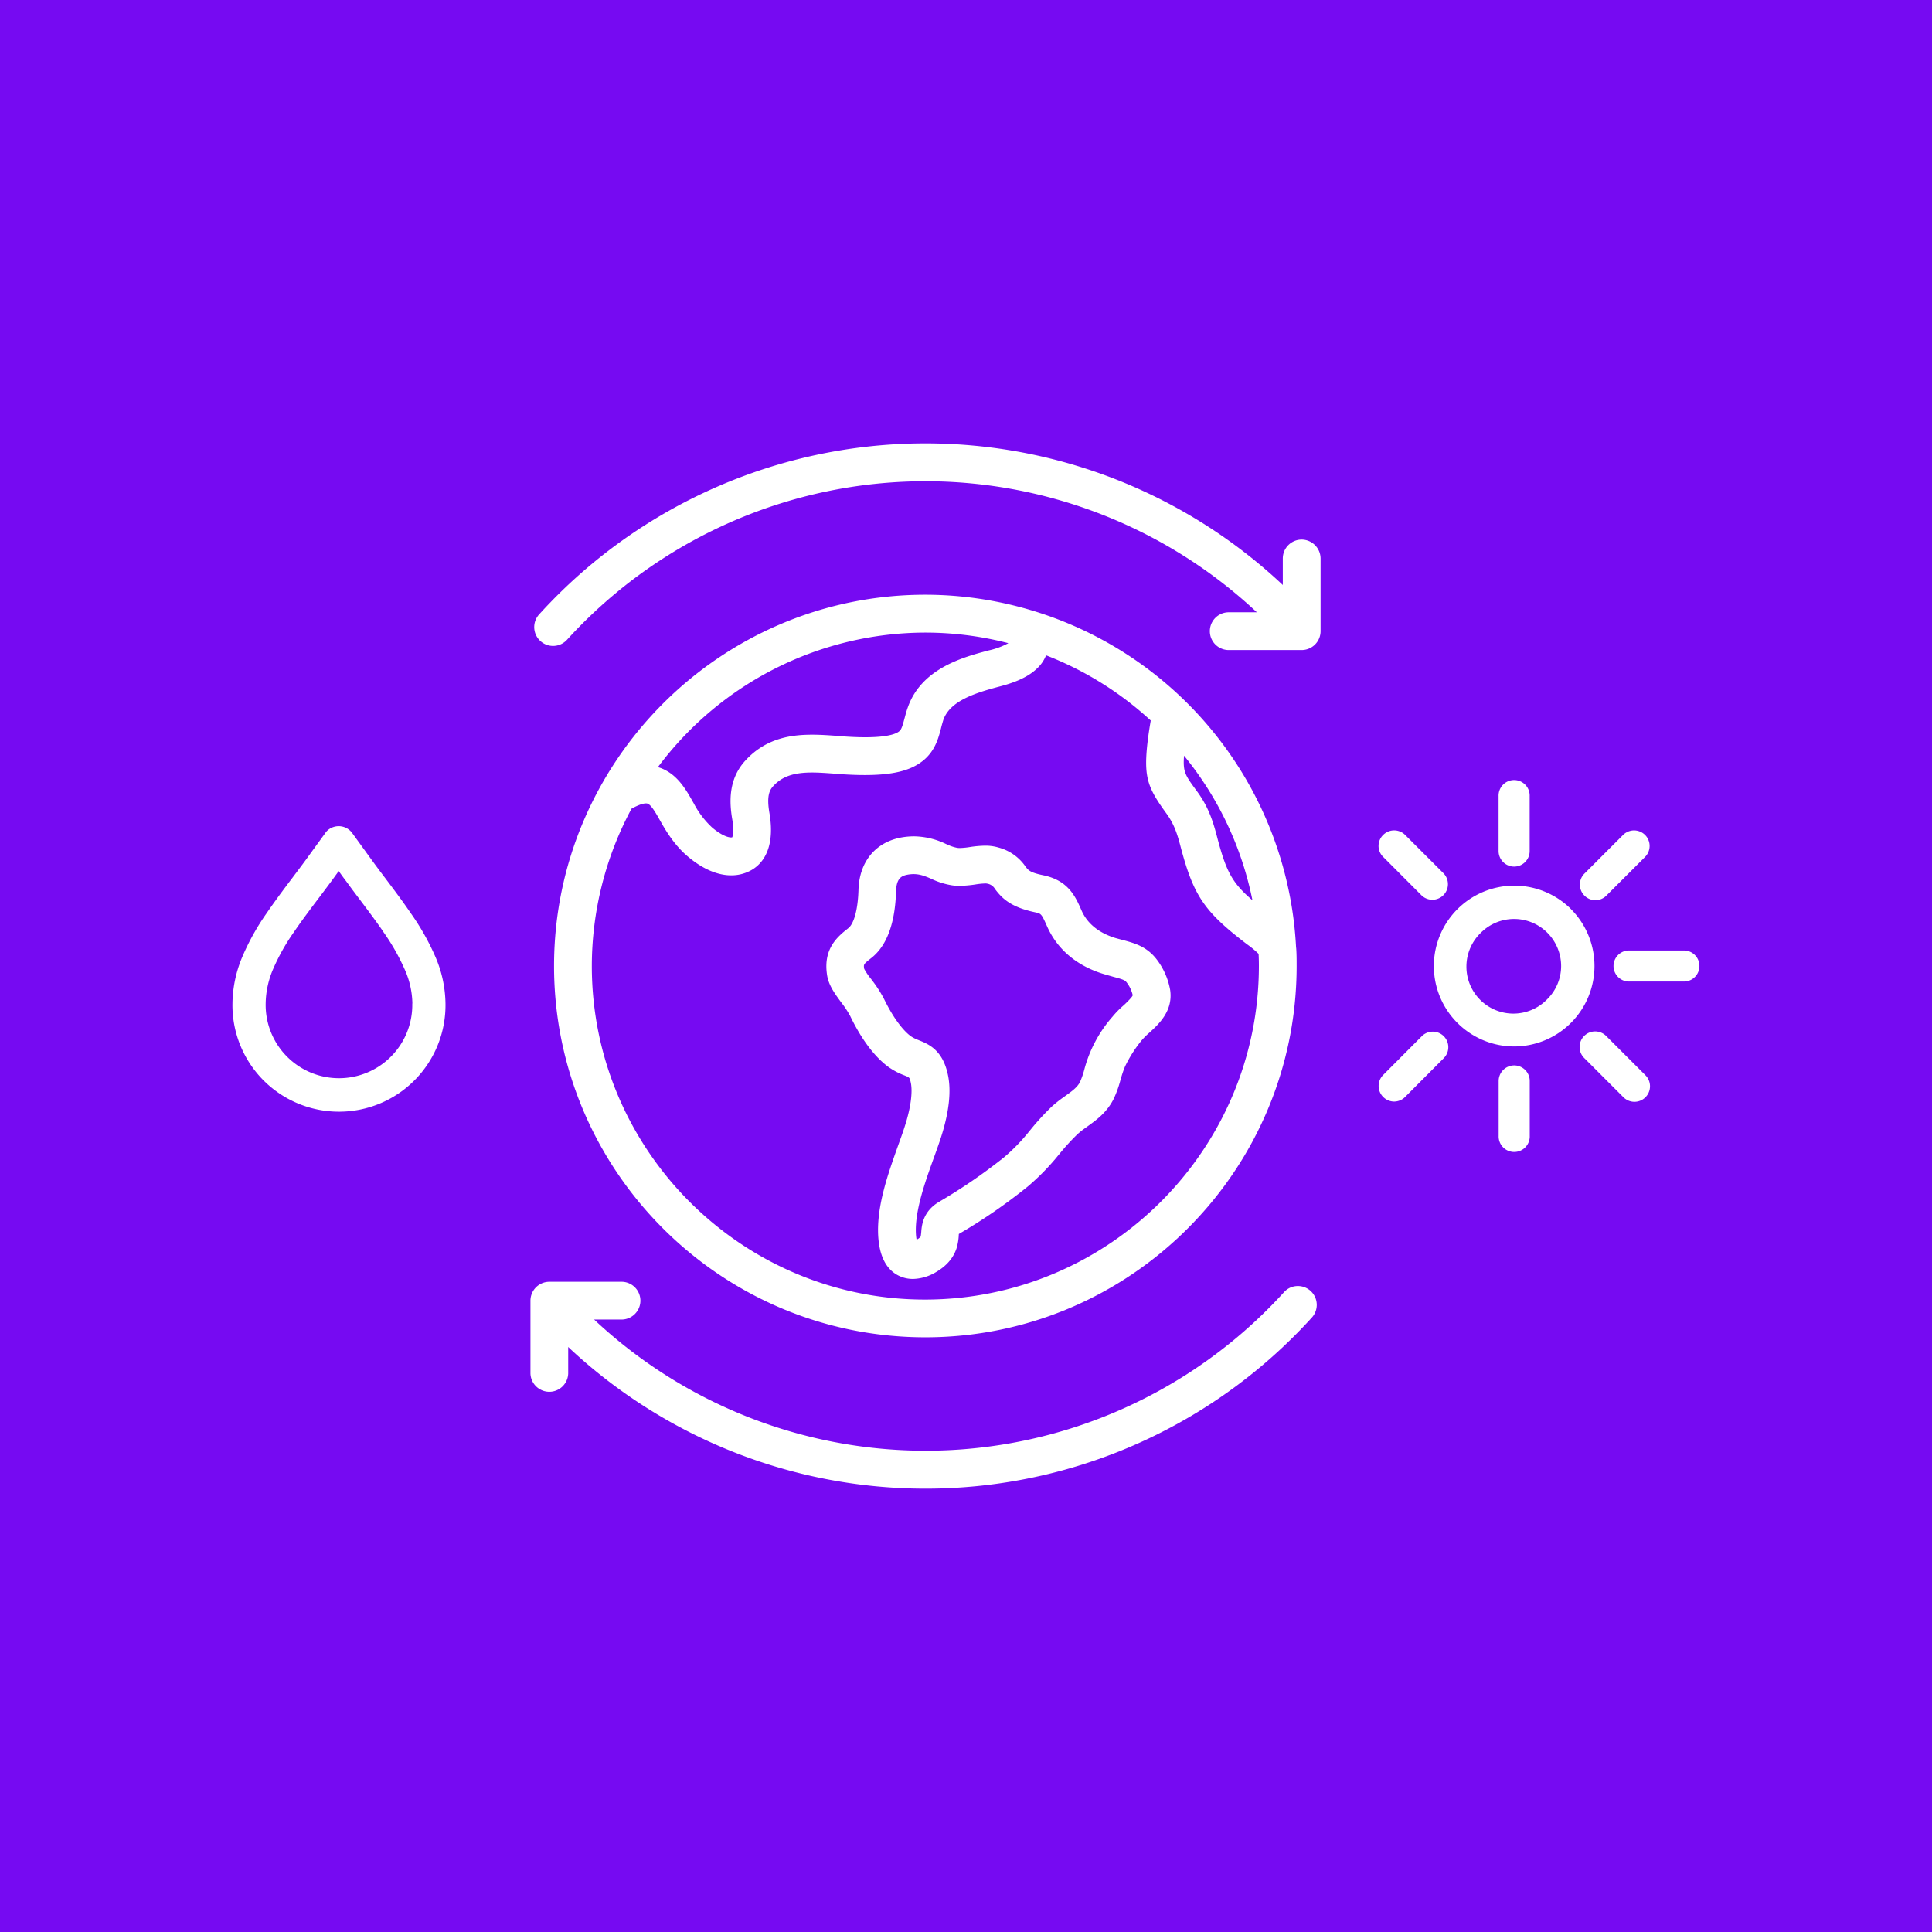 <svg id="Capa_1" data-name="Capa 1" xmlns="http://www.w3.org/2000/svg" viewBox="0 0 800 800"><rect x="0" y="0" width="800" height="800" fill="#333333" stroke="none"/><defs><style>.cls-1{fill:#fff;}.cls-2{fill:#760af2;}</style></defs><path class="cls-1" d="M714.69,406.43H692a6.43,6.43,0,1,1,0-12.86h22.7a6.43,6.43,0,1,1,0,12.86ZM692,397.24a2.76,2.76,0,1,0,0,5.52h22.7a2.76,2.76,0,1,0,0-5.52Z"/><path class="cls-1" d="M714.69,395.4H692a4.6,4.6,0,1,0,0,9.2h22.7a4.6,4.6,0,1,0,0-9.2"/><rect class="cls-2" width="800" height="800"/><path class="cls-1" d="M697.26,406.43H674.55a6.43,6.43,0,1,1,0-12.86h22.71a6.43,6.43,0,1,1,0,12.86Zm-22.71-9.19a2.76,2.76,0,1,0,0,5.52h22.71a2.76,2.76,0,1,0,0-5.52Z"/><path class="cls-1" d="M697.26,395.4H674.55a4.6,4.6,0,1,0,0,9.2h22.71a4.6,4.6,0,1,0,0-9.2"/><path class="cls-1" d="M537.42,532.52a7.66,7.66,0,0,0-5.73,2.54A200.59,200.59,0,0,1,246,546.39h11.64a7.82,7.82,0,0,0,0-15.63H227.46a7.82,7.82,0,0,0-7.81,7.82v30.19a7.82,7.82,0,0,0,15.63,0v-11A216,216,0,0,0,543.2,545.58a7.8,7.8,0,0,0-5.78-13.06Z"/><path class="cls-1" d="M348,414.62l.26.35a41,41,0,0,1,3.73,5.61c3.24,6.75,8.62,15.91,15.91,21.23a28.75,28.75,0,0,0,6.75,3.54c2,.82,2,.82,2.46,2.79.92,4-.05,11-2.6,18.67-.55,1.74-1.18,3.5-1.85,5.36l-.95,2.66c-4.09,11.52-8.72,24.57-8.07,36.84.47,8.43,3.32,14,8.45,16.54a13.26,13.26,0,0,0,6,1.37,19.22,19.22,0,0,0,9.36-2.75c4.4-2.55,7.21-5.76,8.62-9.87a22.92,22.92,0,0,0,.93-5.32c0-.2,0-.45.06-.69a227.58,227.58,0,0,0,28.51-19.64,97.27,97.27,0,0,0,12.79-13.1l.22-.26a92.3,92.3,0,0,1,7.51-8.24,32.41,32.41,0,0,1,3.42-2.71l.81-.59c3.76-2.71,8-5.78,10.82-11.37a44.69,44.69,0,0,0,2.74-7.55l.25-.84a41.31,41.31,0,0,1,1.76-5.13,54.07,54.07,0,0,1,6.86-10.76,30.66,30.66,0,0,1,3-3l.16-.14c4-3.63,9.93-9.11,8.61-17.79a29.25,29.25,0,0,0-5.51-12.5c-4.14-5.42-9.17-6.77-14-8.07l-1.14-.3-1.92-.52c-4.77-1.43-11.09-4.57-14.08-11.37-2.56-5.84-5.46-12.47-15.87-14.64-5.52-1.13-6.23-2.08-7.43-3.7a19.63,19.63,0,0,0-11.1-7.78,18.8,18.8,0,0,0-5.57-.77,44.89,44.89,0,0,0-6.14.54,31.44,31.44,0,0,1-4.29.43,8.38,8.38,0,0,1-1.05-.06,17.2,17.2,0,0,1-4.19-1.39l-.49-.21a31.51,31.51,0,0,0-13.21-3.18,30.69,30.69,0,0,0-4.89.4c-11,1.84-17.82,10-18.16,21.8-.24,8-1.82,13.91-4.21,15.83-4.16,3.28-10.44,8.23-8.83,19.16C343,407.79,345.57,411.26,348,414.62Zm37.57-50.74.11.05a31.2,31.2,0,0,0,8.61,2.68,21.5,21.5,0,0,0,3.07.2,48.55,48.55,0,0,0,6.53-.57,31.1,31.1,0,0,1,4-.41,3.59,3.59,0,0,1,.93.08,4.56,4.56,0,0,1,3.19,2.21l.07.1c2.78,3.67,6.36,7.43,16.66,9.57,2.32.51,2.51.55,4.78,5.68,5.43,12.31,16,17.69,24,20,1.45.43,2.53.72,3.48,1,4.3,1.14,4.86,1.45,5.56,2.37a13.67,13.67,0,0,1,2.48,5.27c-.22.78-2.38,2.86-3.63,4.06a38.21,38.21,0,0,0-4.76,4.83A53.89,53.89,0,0,0,449,442.84a33.78,33.78,0,0,1-1.81,5.22c-1.12,2.19-3.29,3.75-6.07,5.74l-.73.53a49.82,49.82,0,0,0-5,4,104.37,104.37,0,0,0-8.71,9.52l-.33.39a77.64,77.64,0,0,1-10.63,11,227.36,227.36,0,0,1-27,18.49c-6.62,4-7.06,9.81-7.26,12.55l-.05.5c-.06.5-.11,1-.17,1.24a4.6,4.6,0,0,1-1.63,1.27l-.07,0a19.62,19.62,0,0,1-.28-2.56c-.46-9.44,3.87-21.45,7.34-31.09.82-2.25,1.88-5.18,2.82-8,3.6-10.95,4.61-20,3-27-2.23-10-8.07-12.35-11.9-13.89l-.36-.15a14.83,14.83,0,0,1-3-1.52c-3.56-2.62-7.6-8.23-11.08-15.4a52,52,0,0,0-4.89-7.65l-.46-.62a26.56,26.56,0,0,1-2.88-4.23c-.31-1.93-.31-1.93,3.09-4.61,6.32-5.06,9.72-14.34,10.1-27.57.18-5.57,2.42-6.41,5.09-6.87a14.73,14.73,0,0,1,2.32-.18C381.09,362,383.05,362.8,385.6,363.88Z"/><path class="cls-1" d="M539,223.43a7.82,7.82,0,0,0-7.82,7.8v11a216.06,216.06,0,0,0-307.93,12.17,7.8,7.8,0,1,0,11.53,10.52,200.65,200.65,0,0,1,285.65-11.39H508.79a7.82,7.82,0,1,0,0,15.64H539a7.83,7.83,0,0,0,7.82-7.82V231.15A7.88,7.88,0,0,0,539,223.43Z"/><path class="cls-1" d="M383.17,553.75c84.77,0,153.74-69,153.74-153.75,0-2.34,0-4.67-.16-7.11l-.09-.84h0A153.88,153.88,0,0,0,383.17,246.26c-84.78,0-153.75,69-153.75,153.74S298.39,553.75,383.17,553.75ZM503.85,346.1c-1.83-7-3.85-12.53-8.25-18.5-4.91-6.69-5.81-7.92-5.32-14.69a137.25,137.25,0,0,1,28.33,59.87C510,365.42,507.62,360.58,503.85,346.1Zm-86.3-79.78a30.71,30.71,0,0,1-8.14,3c-10.33,2.73-27.62,7.31-33.41,23.33-.64,1.72-1.06,3.34-1.44,4.77l-.05.17c-1.07,4.1-1.47,4.9-2.85,5.69-1.61.91-5.24,2-13.37,2-2.81,0-6-.13-9.48-.38l-1.92-.17c-3.41-.25-6.94-.51-10.54-.51-8.31,0-19,1.21-27.66,10.66-7.29,7.86-6.62,17.68-5.48,24.38.74,4.4.3,6.71,0,7.45a1.85,1.85,0,0,1-.5.06c-1.44,0-4.25-1.08-7.79-4.07a36.5,36.5,0,0,1-7.62-10l-.37-.64c-2.76-4.89-6.2-11-12.63-13.74a17.32,17.32,0,0,0-1.87-.67,138.39,138.39,0,0,1,110.66-55.71h.14A137.65,137.65,0,0,1,417.55,266.32Zm-156,68.52c3.21-1.78,5-2.17,5.92-2.17a2,2,0,0,1,.77.13c1.57.65,3.69,4.48,5.12,7.05l.35.59c3.55,6.33,7.09,10.86,11.14,14.25,6,5.08,12.21,7.77,17.89,7.77a16.77,16.77,0,0,0,7.95-1.92c4.11-2.14,10.61-8.09,7.92-23.86-1.21-7,0-9.48,1.56-11.15,3.63-4,8.43-5.65,16.06-5.65,2.92,0,6,.23,9.31.47l2.15.18c3.89.27,7.31.4,10.45.4,9.6,0,16.33-1.27,21.18-4,7.4-4.14,9.09-10.59,10.33-15.35.3-1.25.65-2.46,1-3.59,2.79-7.69,12.79-10.94,22.78-13.6,5.09-1.3,11.48-3.34,15.88-7.5a14.87,14.87,0,0,0,3.84-5.54,137.14,137.14,0,0,1,43.35,27l-.14.83c-.6,3.52-1.07,6.89-1.39,10-1.26,13,.48,17.31,8,27.65,3,4.1,4.38,8,5.75,13.23,5.44,20.82,9.82,27.32,27.6,40.91a40.41,40.41,0,0,1,4.84,4c.08,1.67.12,3.33.12,4.94,0,76.11-62,138.12-138.11,138.22s-138.11-62-138.11-138.11A138,138,0,0,1,261.51,334.84Z"/><path class="cls-1" d="M650.5,376.43l-.55-.54h0a33.29,33.29,0,1,0-23,57.42h0a33.32,33.32,0,0,0,23.53-56.88ZM646.43,400a19.28,19.28,0,0,1-5.72,13.71,19.45,19.45,0,1,1-27.5-27.5,19.46,19.46,0,0,1,27.49,0A19.54,19.54,0,0,1,646.43,400Z"/><path class="cls-1" d="M660.62,372.75a6.42,6.42,0,0,0,4.56-1.91l16-16a6.43,6.43,0,1,0-9.1-9.1l-16,16a6.43,6.43,0,0,0,0,9.11A6.36,6.36,0,0,0,660.62,372.75Z"/><path class="cls-1" d="M681.23,445.13l-16.05-16.05a6.44,6.44,0,1,0-9.11,9.1l16.06,16.06a6.44,6.44,0,1,0,9.1-9.11Z"/><path class="cls-1" d="M627,441.16a6.45,6.45,0,0,0-6.44,6.44v22.71a6.44,6.44,0,1,0,12.87,0V447.6A6.44,6.44,0,0,0,627,441.16Z"/><path class="cls-1" d="M588.73,429.08l-16,16.05a6.46,6.46,0,0,0,4.54,11,6.46,6.46,0,0,0,4.56-1.91l16-16.06a6.43,6.43,0,1,0-9.1-9.1Z"/><path class="cls-1" d="M588.73,370.85a6.45,6.45,0,0,0,9.11-9.12l-16-16a6.44,6.44,0,0,0-9.1,0,6.37,6.37,0,0,0,0,9.1Z"/><path class="cls-1" d="M627,358.84a6.43,6.43,0,0,0,6.4-6.44V329.7a6.44,6.44,0,1,0-12.87,0v22.7A6.44,6.44,0,0,0,627,358.84Z"/><path class="cls-1" d="M170,378c-3.46-5.07-7.07-9.85-10.29-14.13-1.69-2.21-3.51-4.65-5.72-7.67l-8.2-11.32a6.92,6.92,0,0,0-9.54-1.51,5.92,5.92,0,0,0-1.62,1.67l-8.16,11.24c-1.12,1.53-2.31,3.11-3.52,4.72l-2.17,2.89c-3.89,5.14-7.14,9.53-10.38,14.26a97.58,97.58,0,0,0-9.9,17.68,51.08,51.08,0,0,0-4.24,19.72,44.11,44.11,0,1,0,88.21,0,50.27,50.27,0,0,0-4.35-19.75A101,101,0,0,0,170,378Zm.72,37.55a30.36,30.36,0,1,1-60.71,0,37.28,37.28,0,0,1,3.17-14.48,84.87,84.87,0,0,1,8.6-15.22c2.54-3.77,5.58-7.83,8.52-11.76l1.81-2.39c1.77-2.34,3.54-4.7,5.56-7.43l2.58-3.57,2.66,3.67.32.38c2.07,2.84,3.82,5.19,5.51,7.41,3.76,5,6.87,9.15,9.77,13.34l.14.24.08.13a88.6,88.6,0,0,1,8.74,15.29A35.81,35.81,0,0,1,170.76,415.54Z"/></svg>